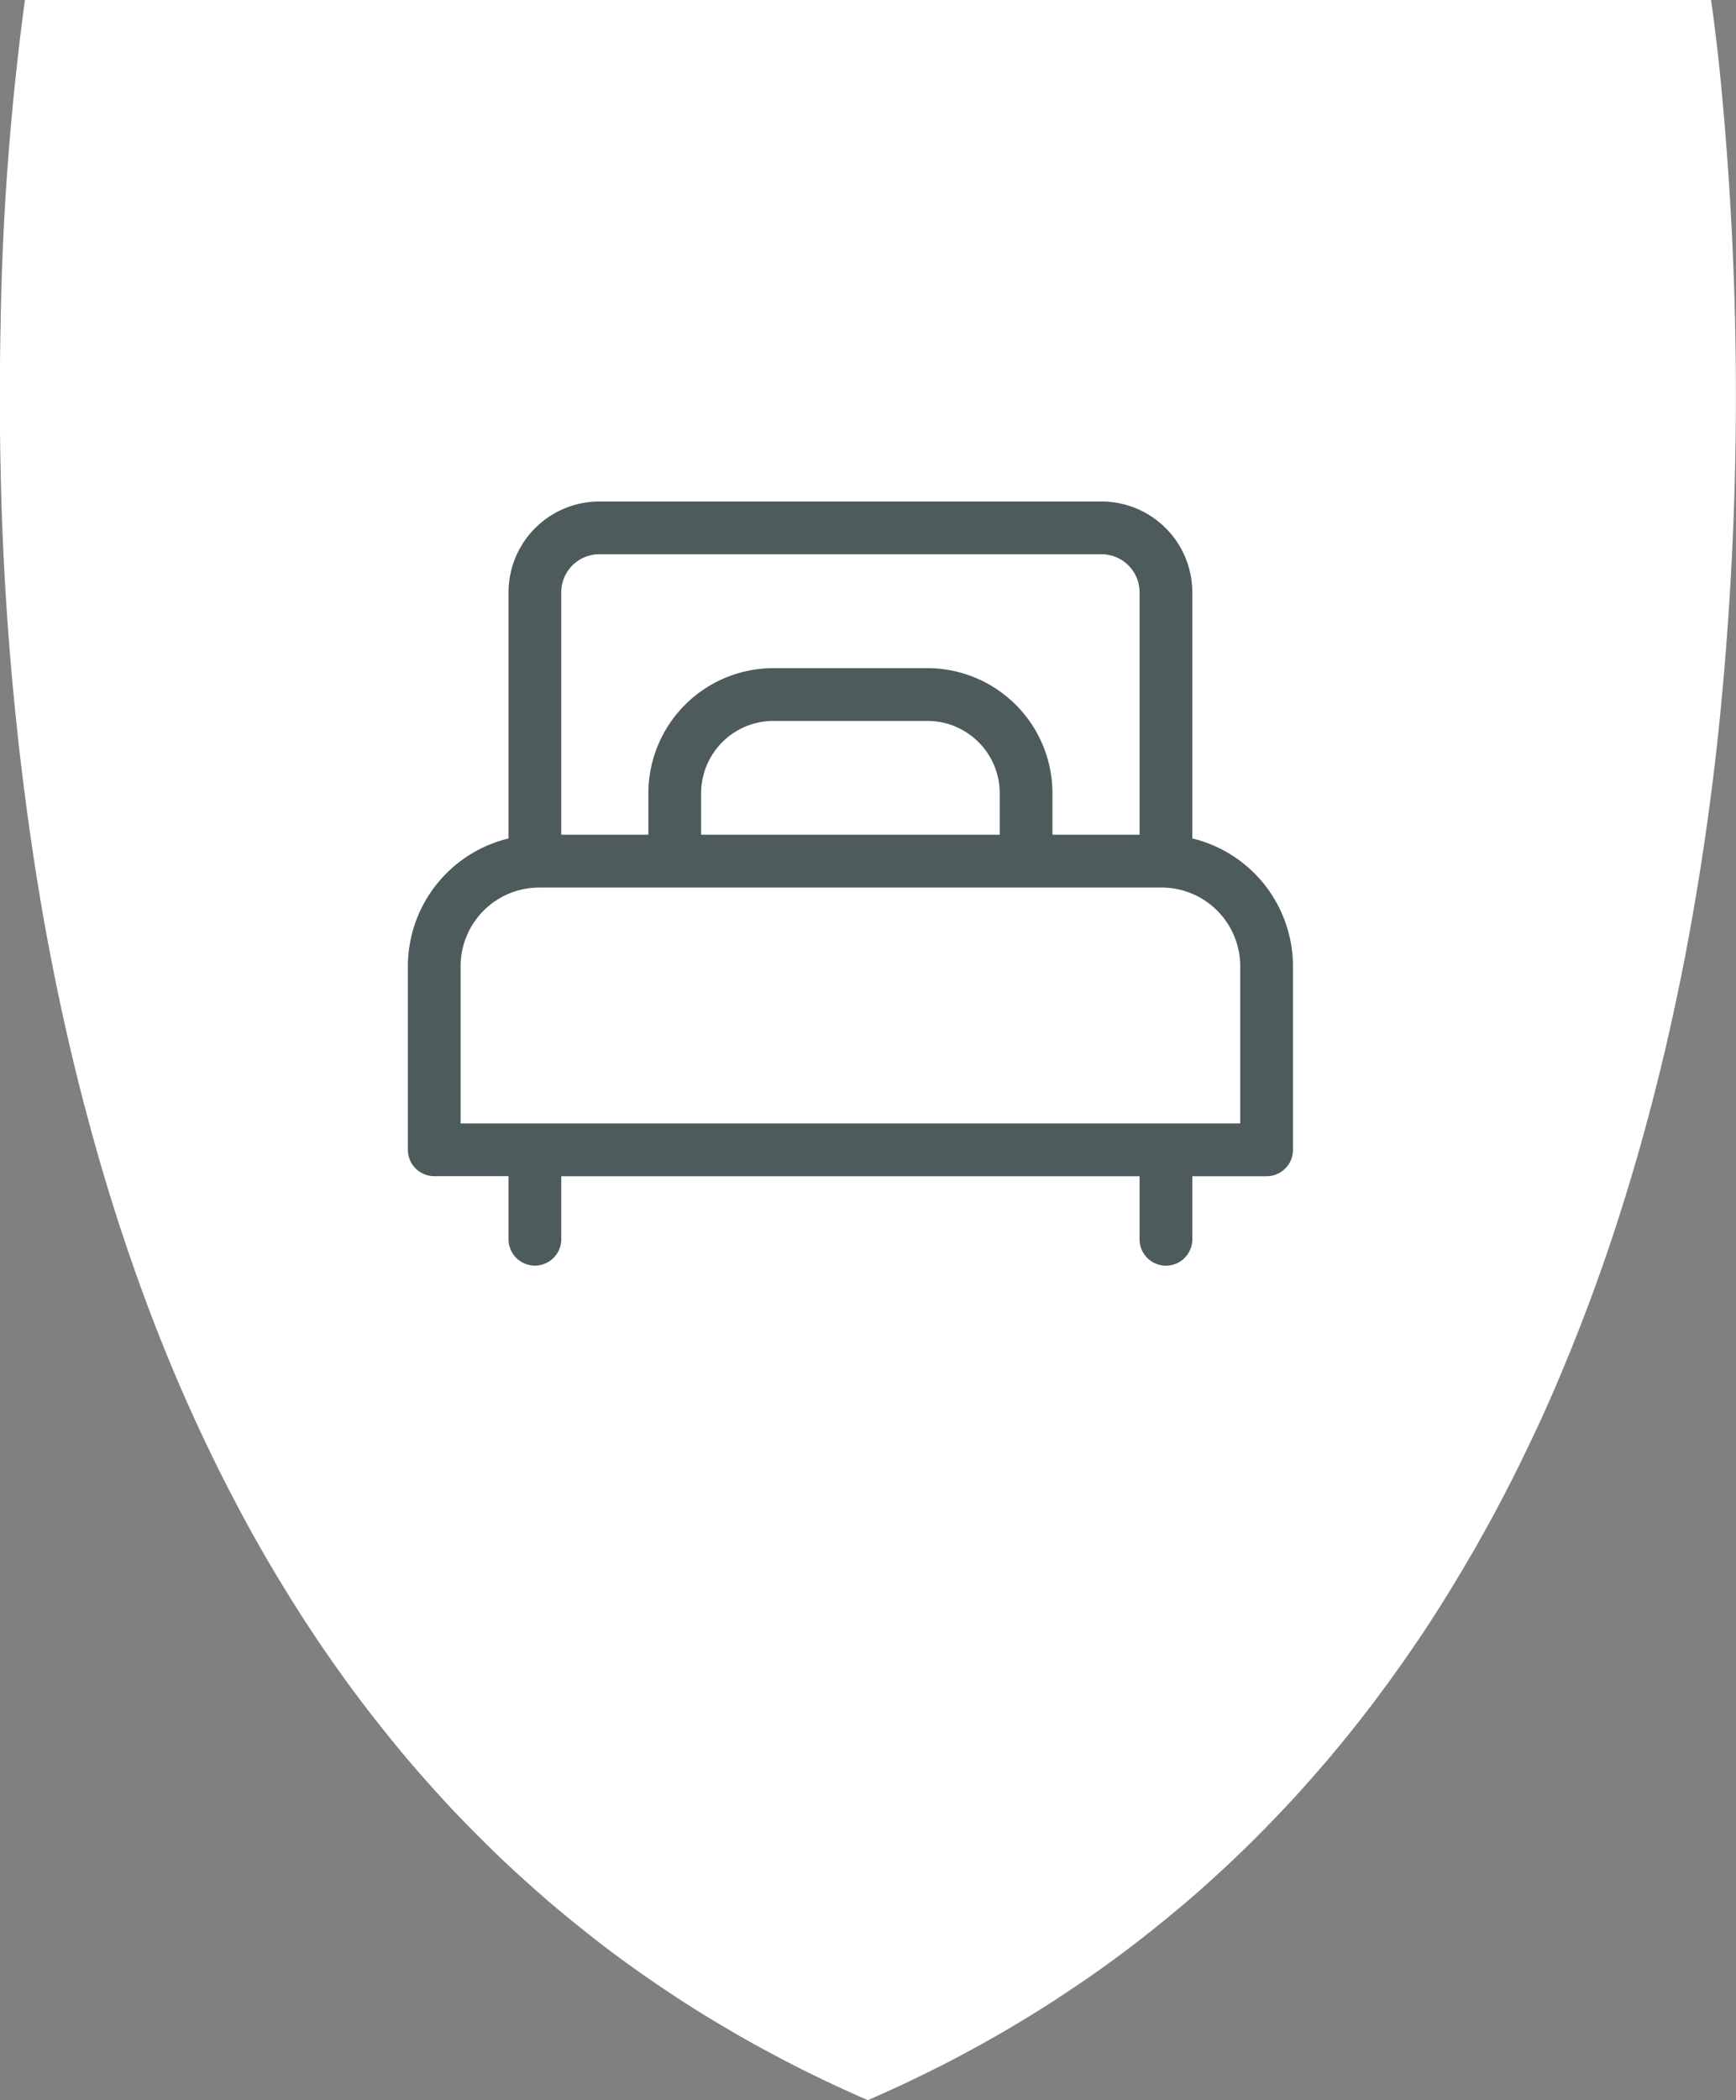 <svg xmlns="http://www.w3.org/2000/svg" xmlns:xlink="http://www.w3.org/1999/xlink" width="76.615" height="92.65" viewBox="0 0 76.615 92.65">
  <rect x="0" y="0" width="76.615" height="92.65" fill="#808080" stroke="none"/>
  <defs>
    <clipPath id="clip-path">
      <rect id="Rectangle_143" data-name="Rectangle 143" width="39.061" height="33.745" fill="#4d5b5c"/>
    </clipPath>
  </defs>
  <g id="Group_810" data-name="Group 810" transform="translate(-1212.999 -3649.271)">
    <path id="Path_455" data-name="Path 455" d="M35.091,0H35.1s.168,1.1.377,3.066a143.415,143.415,0,0,1-.054,29.254c-.1.936-.211,1.878-.336,2.831q-.247,1.9-.564,3.838c-.159.979-.334,1.967-.521,2.958q-.348,1.824-.766,3.662c-.058.269-.121.54-.185.809-.045.185-.09.372-.136.56-.536,2.221-1.155,4.45-1.866,6.666-.1.316-.2.628-.306.944q-.855,2.564-1.881,5.091c-.1.235-.192.469-.29.7-.3.727-.618,1.45-.942,2.169q-.465,1.009-.955,2.008c-.092.187-.185.372-.277.557-.476.947-.973,1.885-1.5,2.812q-.2.364-.413.725c-.088.148-.172.3-.262.445-.035.064-.071.127-.112.189q-.863,1.463-1.814,2.888c-.08.12-.161.241-.247.361-.325.484-.663.962-1.007,1.439-.151.213-.306.424-.463.633s-.312.422-.471.632l-.232.3q-.939,1.222-1.956,2.4c-.071.082-.142.164-.215.245q-.95,1.1-1.973,2.154c-.065.069-.135.138-.2.206q-.961.992-1.986,1.937c-.062.058-.123.114-.187.172q-.972.9-2,1.749c-.043.035-.084.071-.129.106l-.043.034q-1.034.858-2.128,1.67c-.013.011-.028.021-.043.032q-1.037.776-2.13,1.5c-.247.166-.5.333-.749.5-.465.3-.944.6-1.424.889-.71.43-1.431.846-2.173,1.25-.71.387-1.431.762-2.171,1.121q-1.062.527-2.173,1.011c-.1.049-.206.093-.308.138q-.947-.412-1.865-.85-1.107-.524-2.173-1.091c-.738-.389-1.463-.79-2.173-1.213q-1.107-.645-2.171-1.34-1.11-.726-2.173-1.491-1.113-.8-2.173-1.659-1.118-.888-2.173-1.838-1.118-.992-2.169-2.044-1.127-1.115-2.173-2.287-1.132-1.258-2.173-2.571-1.141-1.424-2.173-2.9c-.766-1.085-1.487-2.19-2.173-3.313q-1.155-1.88-2.171-3.823c-.779-1.48-1.5-2.986-2.173-4.5q-1.194-2.707-2.173-5.474c-.828-2.326-1.549-4.673-2.173-7.021-.252-.938-.488-1.878-.708-2.812q-.53-2.245-.953-4.471-.277-1.449-.51-2.883a131.613,131.613,0,0,1-1.652-18.4c-.049-2.246-.043-4.37,0-6.339A120.79,120.79,0,0,1-39.313,0Z" transform="translate(1253.412 3649.271)" fill="#fff"/>
    <g id="Group_315" data-name="Group 315" transform="translate(1231 3671.395)">
      <g id="Group_314" data-name="Group 314" clip-path="url(#clip-path)">
        <path id="Path_532" data-name="Path 532" d="M36.734,27.439H2.327V20.5a3.474,3.474,0,0,1,3.47-3.47H33.264a3.474,3.474,0,0,1,3.47,3.47v6.937ZM26.119,12.869V14.7H12.942V12.869A3.193,3.193,0,0,1,16.131,9.68h6.8a3.193,3.193,0,0,1,3.189,3.189M6.769,4.005A1.68,1.68,0,0,1,8.447,2.327H30.614a1.68,1.68,0,0,1,1.678,1.678V14.7H28.447V12.869A5.523,5.523,0,0,0,22.93,7.352h-6.8a5.523,5.523,0,0,0-5.516,5.516V14.7H6.769Zm27.85,10.861V4.005A4.01,4.01,0,0,0,30.614,0H8.447A4.01,4.01,0,0,0,4.442,4.005V14.866A5.807,5.807,0,0,0,0,20.5v8.1a1.164,1.164,0,0,0,1.164,1.164H4.442v2.815a1.164,1.164,0,0,0,2.327,0V29.767H32.292v2.815a1.164,1.164,0,0,0,2.327,0V29.767H37.9A1.164,1.164,0,0,0,39.061,28.6V20.5a5.807,5.807,0,0,0-4.442-5.636" fill="#4d5b5c"/>
      </g>
    </g>
  </g>
</svg>
